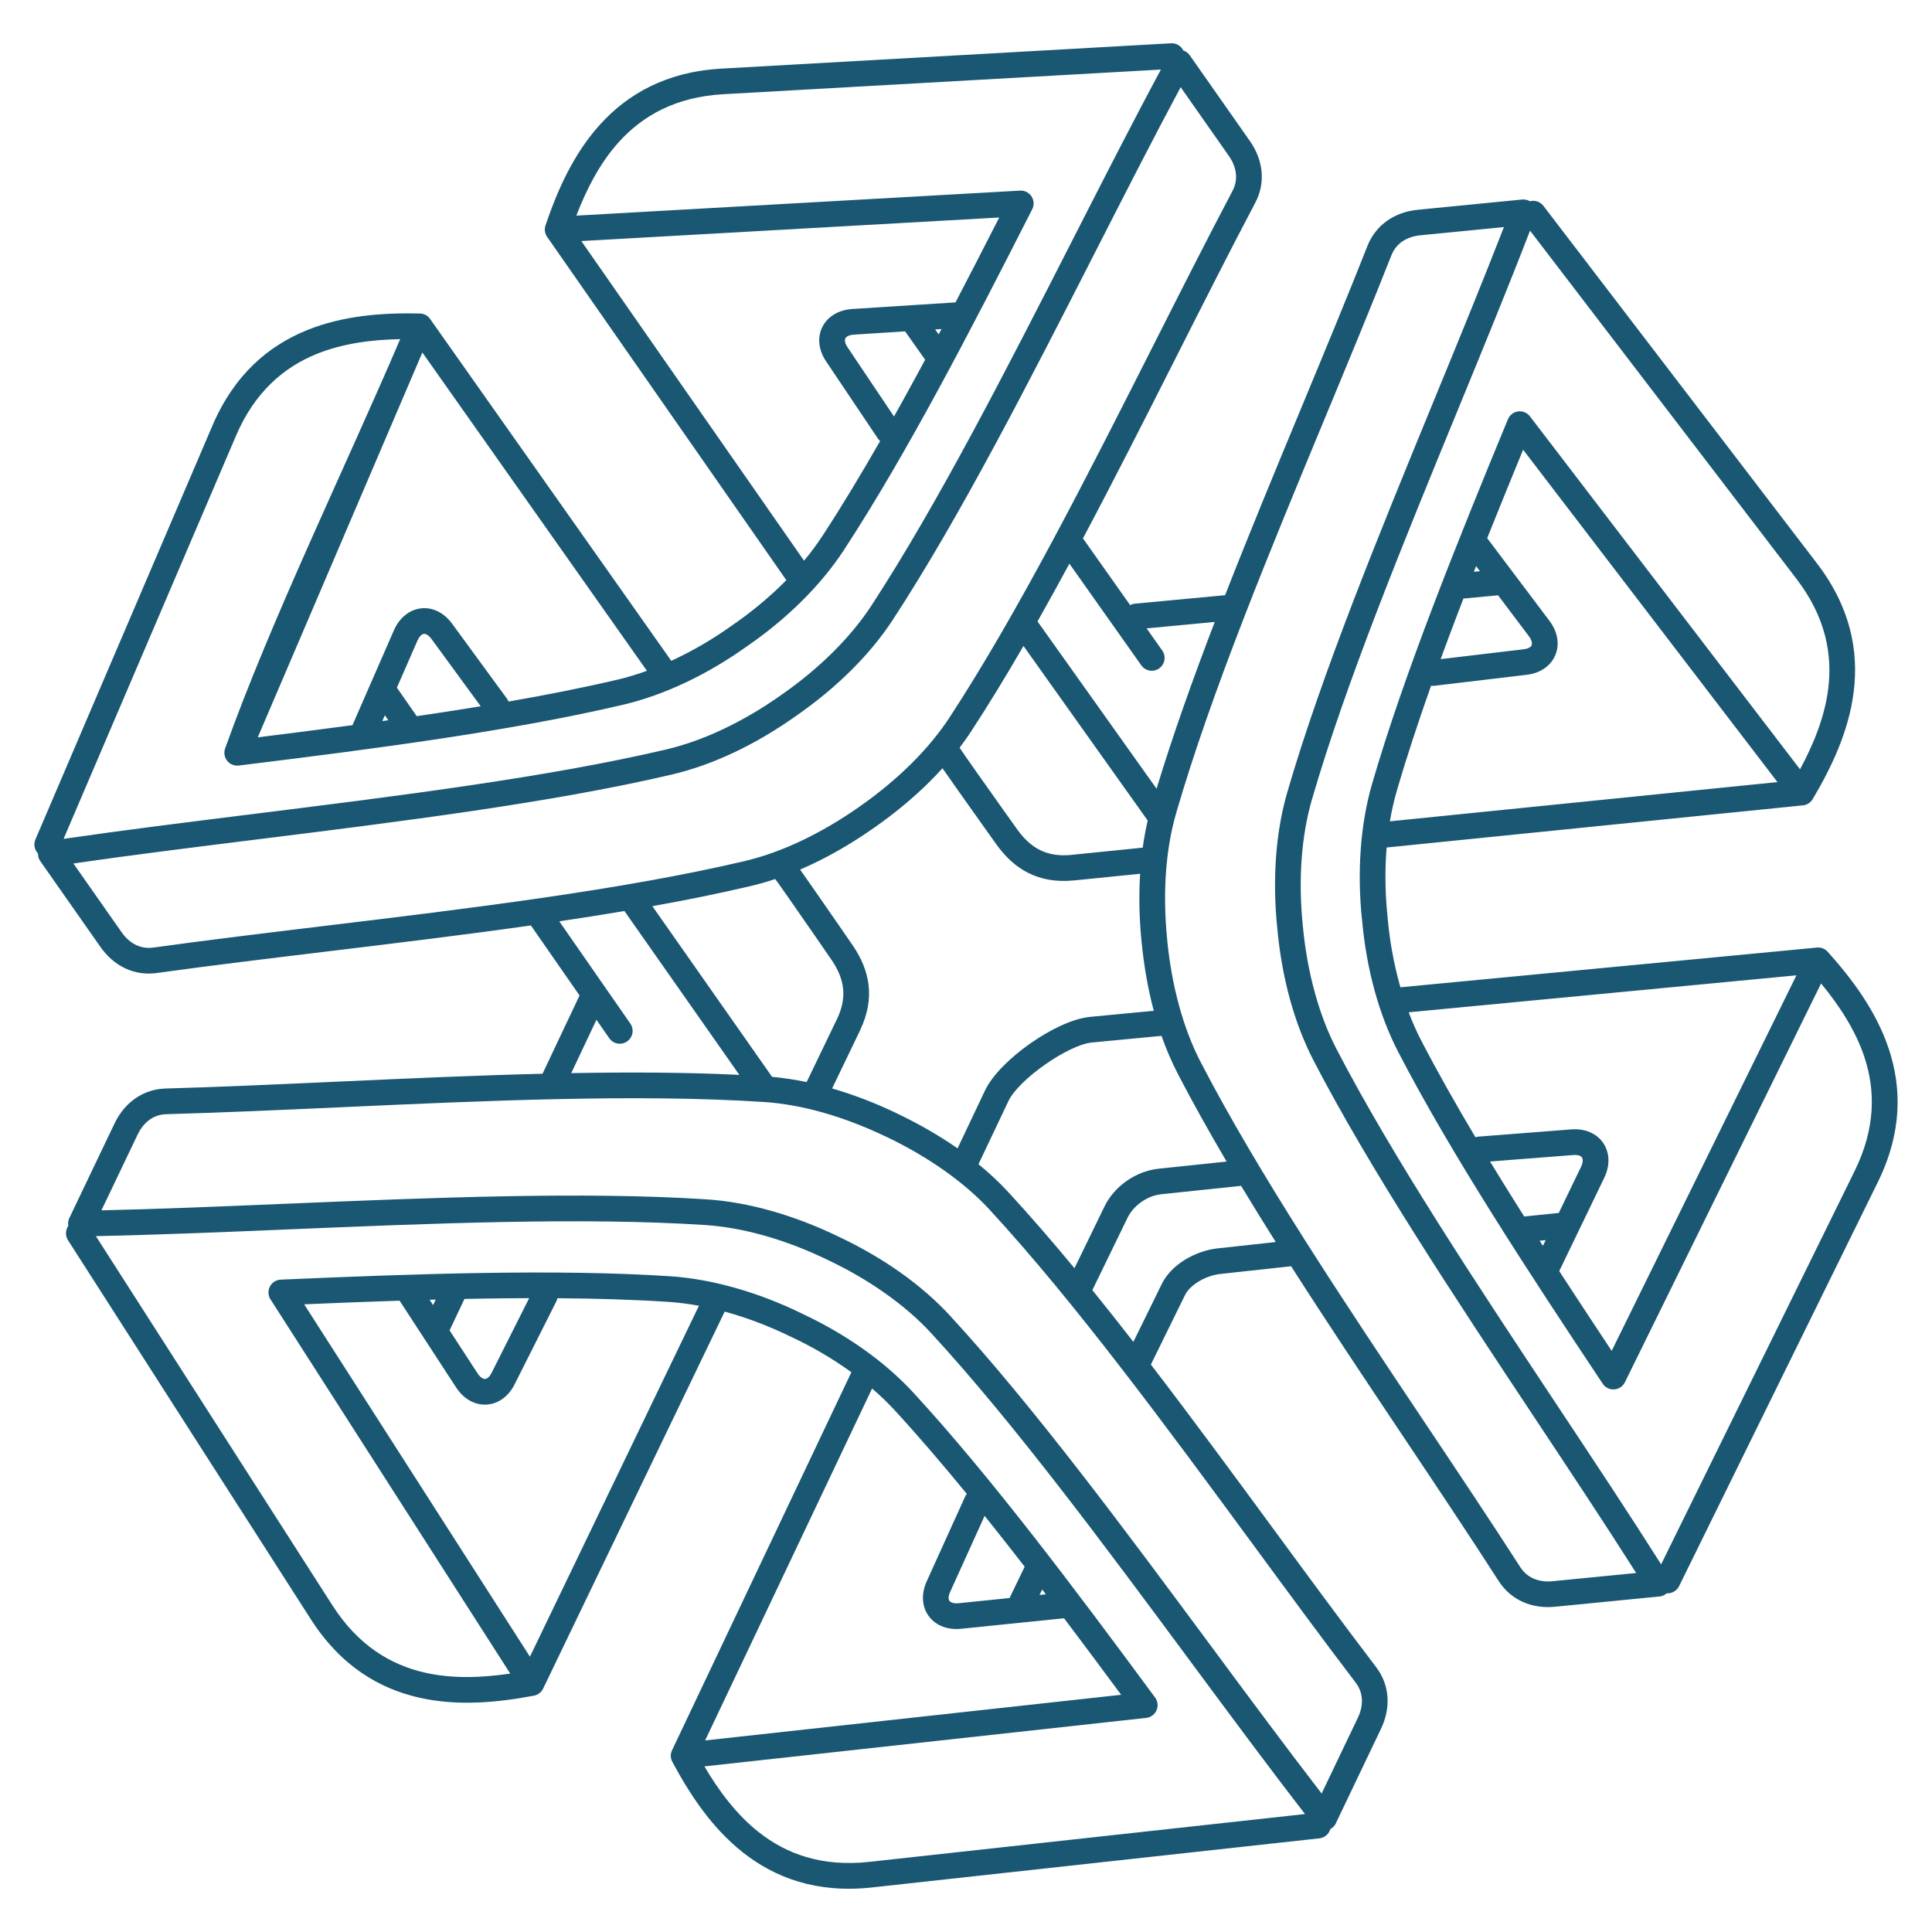 <?xml version="1.0" encoding="UTF-8" standalone="no"?>
<svg
   xmlns:dc="http://purl.org/dc/elements/1.1/"
   xmlns:cc="http://creativecommons.org/ns#"
   xmlns:rdf="http://www.w3.org/1999/02/22-rdf-syntax-ns#"
   xmlns:svg="http://www.w3.org/2000/svg"
   xmlns="http://www.w3.org/2000/svg"
   xmlns:sodipodi="http://sodipodi.sourceforge.net/DTD/sodipodi-0.dtd"
   xmlns:inkscape="http://www.inkscape.org/namespaces/inkscape"
   height="100px"
   width="100px"
   fill="#000000"
   xml:space="preserve"
   version="1.1"
   style="shape-rendering:geometricPrecision;text-rendering:geometricPrecision;image-rendering:optimizeQuality;"
   viewBox="0 0 60000 60000"
   x="0px"
   y="0px"
   fill-rule="evenodd"
   clip-rule="evenodd"
   id="svg10"
   sodipodi:docname="enpratique.svg"
   inkscape:version="0.92.4 (5da689c313, 2019-01-14)"><sodipodi:namedview
     pagecolor="#ffffff"
     bordercolor="#666666"
     borderopacity="1"
     objecttolerance="10"
     gridtolerance="10"
     guidetolerance="10"
     inkscape:pageopacity="0"
     inkscape:pageshadow="2"
     inkscape:window-width="1920"
     inkscape:window-height="1016"
     id="namedview12"
     showgrid="false"
     inkscape:zoom="2.36"
     inkscape:cx="50"
     inkscape:cy="50"
     inkscape:window-x="0"
     inkscape:window-y="27"
     inkscape:window-maximized="1"
     inkscape:current-layer="svg10" /><defs
     id="defs4"><style
       type="text/css"
       id="style2">
   
    .fil0 {fill:#000000;fill-rule:nonzero}
   
  </style></defs><g
     id="g8"
     style="fill:#1a5772;fill-opacity:1"><path
       class="fil0"
       d="M31679.15 5920c9.98,-0.46 19.54,-0.61 29.52,-0.57 6.04,0.11 12.1,0.39 18.15,0.77 76.26,4.84 147.19,31.34 206.27,73.7 6.57,4.58 13.29,9.82 19.5,14.89 22.15,17.99 42.03,38.06 59.45,59.82l5.64 7.23c43.45,56.71 72.09,125.65 79.79,201.34 1.61,16.44 2.14,31.75 2.06,48.28 -0.11,6.05 -0.38,12.1 -0.76,18.16 -3.7,58.27 -20.04,113.44 -46.45,162.58 -961.22,1892.22 -1941.59,3802.98 -2901.01,5568.77 -979.44,1802.62 -1965.53,3511.14 -2940.91,5003.76 -362.01,553.97 -807.36,1089.52 -1310.98,1589.14 -511.62,507.56 -1088.35,982.1 -1703.04,1404.64 -606.77,433.81 -1249.49,814.23 -1901.07,1122.18 -641.37,303.13 -1296.66,539.23 -1940.86,690.71 -1735.72,408.11 -3678.06,752.69 -5706.6,1058.95 -1987.08,299.98 -4117.59,570.25 -6224.15,828.83 -55.19,8.07 -112.62,4.62 -168.67,-11.77 -5.83,-1.7 -11.61,-3.51 -17.33,-5.47 -15.57,-5.56 -29.78,-11.28 -44.69,-18.39 -68.52,-33.06 -123.56,-83.48 -162.08,-143.65l-4.87 -7.76c-14.52,-23.8 -26.61,-49.34 -35.97,-76.3 -2.65,-7.55 -5.29,-15.67 -7.35,-23.4 -19.69,-69.98 -20.41,-145.69 1.03,-219.03 1.7,-5.83 3.52,-11.61 5.47,-17.34 1439.96,-4026.26 3719.67,-8699.31 5438.49,-12717.89 -863.65,17.08 -1776.16,125.41 -2608.43,466.16 -1002.85,410.58 -1906.12,1169.1 -2490.93,2536.54l-5353.94 12517.43c1807.66,-264.38 3815.08,-514.3 5875.94,-770.87 4451.48,-554.19 9154.47,-1139.7 12840.88,-2006.47 579.48,-136.26 1175.11,-350.95 1768.81,-631.57 612.71,-289.59 1217.86,-646.08 1796.41,-1056.12l2.56 -1.79c582.71,-404.12 1124.14,-851.49 1605.26,-1328.77 466.21,-462.48 871.09,-949.24 1196.74,-1447.56 2071.55,-3170.1 4225.24,-7391.78 6263.76,-11387.68 943.76,-1849.94 1863.04,-3651.92 2727.81,-5261.17l-13592.78 766.01c-1484.89,83.61 -2505.9,674.19 -3233.76,1477 -604.07,666.26 -1016.99,1487.17 -1327.46,2293.27l13780.55 -776.59zm-3230.37 5773.52c94.4,-173.73 188.54,-347.94 282.43,-522.53l-622.47 -880.07 -1589.96 101.76c-92.66,5.93 -164.25,27.48 -213.09,60.28 -25.04,16.81 -43.01,36.05 -53.19,56.51 -9.77,19.64 -14.05,44.62 -12.17,73.83 3.64,56.97 28.84,124.12 78.52,198.11l1445.6 2153.39c227.97,-407.05 456.18,-821.37 684.33,-1241.28zm702.3 -1308.92l87.91 -166.02 -196.45 12.57 108.54 153.45zm522.83 -993.53c458.94,-878.36 911.55,-1760.19 1357.94,-2636.35l-12978.18 731.39 6916.21 9926.34c210.17,-251.82 402,-509.16 572.27,-769.72 590.43,-903.52 1188.95,-1895.38 1790.34,-2945.13 -25.26,-22.22 -48.11,-47.98 -67.76,-77.21l-1607.34 -2394.31c-132.48,-197.34 -201.16,-399.58 -213.48,-592.01 -10.95,-170.93 22.15,-333.31 94.57,-478.9 72,-144.75 181.07,-268.69 322.54,-363.67 163.78,-109.97 369.34,-180.03 606.99,-195.24l3205.9 -205.19zm-5336.59 8709.13c27.77,-27.56 55.34,-55.21 82.71,-82.97l-7414.96 -10642.16c-80.42,-102.48 -109.16,-242.23 -64.23,-374.79 357.48,-1055.71 856.23,-2208.24 1695.23,-3133.63 856.23,-944.41 2050.45,-1638.74 3777.35,-1735.98l13953.55 -786.35c165.41,-9.64 313.13,83.08 381.5,223.24 78.63,26.13 149.86,76.81 201.08,149.87l1868.64 2665.32c204.77,292.07 330.3,615.43 361.04,948.4 29.92,324.19 -31.31,654 -197.91,969.7 -788.77,1494.81 -1607.66,3114.47 -2444.05,4768.77 -949.05,1877.12 -1920.61,3798.75 -2905.24,5650.28l1466.66 2073.62c45.8,-24.89 97.26,-41.17 152.43,-46.45l2795.57 -263.07c763.67,-1954.38 1588.69,-3943.13 2394.62,-5885.77 714.83,-1723.03 1414.69,-3410.03 2026.25,-4959.95 130.15,-329.84 341.29,-590.99 608.97,-781.03 271.2,-192.54 597.81,-307.44 953.26,-342.38l3239.5 -318.41c87.67,-8.68 171.49,11.8 241.88,53.52 151.81,-40.87 320,10.73 421.1,143.54l8492.8 11099.2c1050.58,1372.89 1301.43,2731.51 1142.57,3997.03 -155.23,1236.47 -701.38,2361.97 -1267.15,3318.24 -61.46,110.13 -173.91,189.5 -308.9,203.12l-12928.34 1308.81c-3.19,38.48 -6.2,77.06 -8.99,115.71 -48.6,674.22 -33.94,1373.83 40.94,2067.91 1.33,12.14 2.07,24.22 2.31,36.21 61.91,679.1 183.51,1358.32 361.91,2008.19 10.39,37.85 20.97,75.55 31.72,113.11l12909.13 -1230.86c129.9,-20.75 267.34,23.01 361.48,128.4 743.91,829.89 1502.68,1830.2 1896.29,3014.61 402.3,1210.55 420.57,2592.65 -343.31,4145.21l-6169.25 12540.34c-73.51,149.43 -228,232.47 -384.46,222.26 -16.59,14.81 -34.63,28.47 -54.11,40.7 -62.33,39.13 -131.31,58.87 -199.91,60.9l-3212.47 315.76c-356.18,35.02 -699.26,-14.03 -1002.65,-150.04 -298.68,-133.9 -556.22,-348.83 -748.27,-647.28 -925.82,-1438.79 -1928.41,-2938.8 -2952.47,-4470.85 -1168.82,-1748.69 -2365.37,-3538.87 -3494.56,-5306.26l-2200.9 239.86c-226.15,24.65 -473.6,111.01 -686.17,243.75 -181.51,113.35 -332.11,256.59 -410.97,417.21l-1056.87 2152.38c1276.57,1664.06 2551.61,3399.21 3797.1,5094.15 1091.17,1484.99 2159.55,2938.89 3196.54,4299.74 215.1,282.29 329.36,597.67 353.42,924.11 24.43,331.58 -46.42,670.83 -200.76,993.74l-1391.98 2912.39c-25.3,63.8 -67.37,121.92 -125.4,167.18 -18.14,14.14 -37.13,26.44 -56.71,36.98 -43.74,150.57 -174.47,267.51 -340.01,285.67l-13892.27 1524.68c-1719.97,188.84 -3013.05,-299.5 -4013.94,-1090.38 -979.29,-773.8 -1661,-1828.13 -2187.58,-2810.38 -66.99,-124.43 -61.28,-268.55 2.52,-383.6l5557.88 -11716.26c-31.65,-22.91 -63.48,-45.71 -95.52,-68.37 -550.12,-389.26 -1147.21,-735.13 -1764.52,-1024.83 -11.19,-4.31 -22.29,-9.13 -33.26,-14.52 -626.97,-307.01 -1279.68,-559.29 -1930.07,-743.44 -37.29,-10.55 -74.59,-20.89 -111.85,-30.99l-5637.71 11707.73c-58.83,122.26 -171.77,200.93 -296.26,221.15 -1091.86,205.9 -2336.12,335.64 -3551.45,60.05 -1243.87,-282.07 -2435.6,-981.06 -3368.09,-2436.72l-7539.13 -11767.81c-90.39,-140.32 -81.56,-316.03 8.61,-444.81 -15.22,-80.4 -5.9,-166.18 32.14,-245.64l1403.7 -2936.9c154.02,-322.24 373.36,-590.12 646.84,-779.45 269.9,-186.85 587.38,-296.32 941.84,-306.23 1665.56,-46.55 3490.09,-129.39 5353.59,-214.02 2101.02,-95.4 4251.91,-193.05 6349.54,-244.7l1149.44 -2430.83 -1511.26 -2174.7c-2076.28,294.45 -4214.01,552.74 -6302.22,805.02 -1840.33,222.34 -3642.13,440.02 -5316.3,671.96 -353.58,49 -684.5,-5.87 -979.08,-144.52 -302.54,-142.4 -563.74,-370.65 -768.51,-662.72l-1868.64 -2665.32 0.2 -0.14c-34.46,-49.06 -58.37,-106.63 -67.91,-169.94 -3.54,-23.49 -4.95,-46.84 -4.39,-69.8 -108.64,-112.06 -145.56,-282.67 -80.05,-435l5496.04 -12849.64c680.12,-1590.31 1739.97,-2476.29 2919.7,-2959.28 1155.98,-473.28 2409.5,-549.25 3523.83,-525.43 139.94,2.95 261.52,77.62 330.45,188.16l7476.9 10598.73c35.42,-16.27 70.82,-32.76 106.19,-49.48 616.31,-291.29 1219.11,-647.53 1783.07,-1050.95l5.13 -3.59c571.5,-392.65 1111.9,-837.9 1595.85,-1317.99zm-5164.94 3008.34c302.99,-71.24 610.31,-163.87 918.7,-275.59l-6973.99 -9885.83 -5111.87 11951.44c975.84,-120.97 1959.15,-245.86 2941.36,-377.86l1285.8 -2943.92c95.31,-218.21 231.25,-387.59 390.46,-504.07 137.51,-100.61 291.22,-160.91 451.85,-179.25 161.54,-18.44 325.49,5.8 482.45,74.36 176.7,77.17 343.41,210.69 483.76,402.5l1702.95 2327.29c20.77,28.43 37.21,58.7 49.47,90.01 1191.9,-207.5 2328.38,-432.03 3379.06,-679.08zm-5643.63 1045.33c472.53,-71.34 939.82,-144.63 1400.22,-220.19l-1531.59 -2093.11c-52.63,-71.92 -107.15,-118.5 -159.48,-141.35 -26.81,-11.71 -51.75,-16.21 -73.55,-13.72 -22.7,2.59 -46.92,12.92 -71.26,30.73 -47.48,34.73 -92.15,94.69 -129.31,179.78l-637.69 1460.02 615.16 885.22c196.14,-28.74 391.99,-57.86 587.5,-87.38zm-1655.98 240.06l186.06 -26.05 -107.26 -154.35 -78.8 180.4zm14816.08 2660.03c593.8,-415.44 1136.14,-864.82 1614.36,-1339.25 465.95,-462.26 866.27,-944.49 1188.82,-1438.1 2148.49,-3287.81 4293.87,-7531.16 6334.55,-11567.44 834.66,-1650.87 1651.84,-3267.17 2450.69,-4781.07 89.49,-169.58 122.29,-347.76 106.06,-523.66 -17.61,-190.79 -94.2,-382.73 -220.19,-562.44l-1496.79 -2134.93c-850.52,1587.89 -1729.75,3311.39 -2631.62,5079.22 -2046.89,4012.31 -4209.42,8251.31 -6305.45,11458.87 -358.63,548.81 -799.31,1079.68 -1302.89,1579.23 -508.16,504.12 -1085.34,980.37 -1711.17,1414.49 -621.47,440.35 -1265.95,820.6 -1913.11,1126.47 -641.29,303.11 -1290.6,536.42 -1928.79,686.48 -3729.96,877.01 -8452.26,1464.92 -12922.01,2021.39 -1969.39,245.19 -3889.37,484.21 -5672.1,742.47l1496.79 2134.93c125.99,179.71 280.33,317.14 453.68,398.74 159.84,75.22 338.52,105.13 528.45,78.8 1695.55,-234.9 3493.61,-452.13 5330.13,-674.01 4490.17,-542.46 9210.7,-1112.76 13034,-2011.73 573.99,-134.96 1163.81,-346.9 1757.23,-627.35 609.04,-287.85 1216.38,-644.5 1809.36,-1061.11zm2176.47 -771.58c-504.69,500.69 -1082.21,978.55 -1719.01,1424.08 -635.92,446.77 -1282.04,826.8 -1924.78,1130.56 -124.65,58.91 -249.38,115.07 -374.09,168.42 105.75,149.45 252.67,359.41 416.19,594.1 508.45,729.77 1180.17,1703.14 1232.84,1781.48l1.92 2.93c250.67,373.83 423.45,769.11 474.96,1201.93 52.1,438.02 -20.72,904.41 -263.32,1412.01l-0.34 0.69 1.23 0.59 -868.64 1803.89c669.39,193.73 1347.71,455.23 2021.48,778.08l-0.6 1.23c681.26,324.82 1310.75,687.51 1874.81,1081.54l857.65 -1807.98 0.71 0.33 0.58 -1.23c224.32,-469.31 782.07,-1016.39 1400.93,-1450.27 607.27,-425.75 1296.95,-759 1811.7,-819.42 10.05,-1.73 20.23,-3.11 30.56,-4.09l1992.05 -189.93c-178.14,-664.61 -304.5,-1380.03 -377.63,-2131.21l-1.35 0.14c-72.37,-728.85 -87.81,-1441.72 -44.98,-2124.59l-2057.31 208.28 -0.14 -1.36 -0.76 0.08c-559.9,55.03 -1023.19,-35.51 -1417.2,-233.81 -389.33,-195.97 -702.03,-493.15 -968.02,-856.25l-2.09 -2.8c-55.69,-76.23 -741.77,-1039.53 -1254.49,-1766.3 -176.51,-250.21 -332.83,-472.83 -438.05,-624.65 -129.5,143.12 -264.53,284.37 -404.81,423.53zm1294.97 -1569.77c-111.65,170.85 -231.25,339.96 -358.38,507.05 8.7,11.8 16.87,24.19 24.4,37.17 28.03,48.51 254,371.79 534.36,769.21 507.34,719.14 1189.47,1676.77 1245.52,1753.51l1.31 1.83c193.87,265.25 415.74,479.24 683.94,614.22 264.99,133.38 584.38,193.54 979.37,154.83l-0.14 -1.35 2218.13 -224.55c39.81,-288.59 91.08,-569.81 153.94,-842.42l-3857.52 -5421.93c-540.03,931.67 -1082.18,1821.87 -1624.93,2652.43zm3051.01 -5207.55c-328.83,608.77 -658.98,1207.92 -990.07,1793.33l3697.39 5196.87c498.78,-1646.13 1121.72,-3393.56 1806.19,-5179.73l-2116.05 199.12 486.03 687.16c127.02,179.69 84.34,428.34 -95.35,555.36 -179.68,127.03 -428.33,84.34 -555.36,-95.34l-2232.78 -3156.77zm-9906.97 10014.22c-964.88,226.87 -1985.52,432.88 -3044.32,622.81l3717.86 5300.69c351.12,31.66 709.55,86.17 1073.01,162.4l940.14 -1952.38 1.22 0.59c171.03,-358.12 223.36,-678.91 188.32,-973.49 -35.47,-298.14 -161.01,-579.68 -344.28,-852.36l-1.27 -1.85c-53.03,-78.86 -720.76,-1046.58 -1223.87,-1768.69 -266.18,-382.03 -485.45,-694 -535.3,-757.54 -258.38,86.22 -515.83,159.7 -771.51,219.82zm-3911.96 773.52c-663.32,111.71 -1339.24,217.84 -2023.75,319.47l2206.51 3175.18c125.62,180.68 80.99,428.98 -99.69,554.6 -180.67,125.62 -428.97,80.98 -554.59,-99.69l-397.43 -571.9 -783.09 1656.07c1814.75,-32.79 3577.8,-25.35 5220.74,54.33l-3568.7 -5088.06zm27909.69 -14326.85c-375.93,913.99 -750.88,1833.2 -1116.19,2747.22l1933.73 2567.49c143.58,190.67 224.37,391.72 247.49,586.31 19.93,167.82 -3.43,331.35 -66.96,481.66 -63.33,149.87 -165.19,280.99 -302.41,384.33 -154.44,116.3 -352.22,196.03 -586.8,223.88l-2863.67 340.13c-35.51,4.21 -70.47,3.6 -104.26,-1.27 -402.56,1135.11 -764.51,2234.44 -1066.89,3275.97 -86.94,299.43 -157.32,612.4 -211.58,935.02l12035.86 -1218.45 -7898.32 -10322.29zm-1460.64 3615.11l-69.18 175.94 188.35 -17.73 -119.17 -158.21zm-392.94 1007.65c-71.38,185.04 -142.12,369.57 -212.12,553.49 -169.83,446.25 -335.47,889.27 -495.89,1327.87l2576.42 -306.02c89.91,-10.68 157.7,-35.19 202.9,-69.23 22.98,-17.31 38.92,-36.62 47.41,-56.7 8.32,-19.68 10.83,-45.82 7.11,-77.12 -7.1,-59.74 -37.3,-128.65 -92.85,-202.41l-957.35 -1271.11 -1075.63 101.23zm-956.55 270.12c728.47,-1914.12 1532.03,-3884.98 2330.53,-5820.19 25.11,-70.09 70.1,-133.99 133.76,-182.46 175.23,-133.39 425.41,-99.48 558.8,75.75l8386.42 10960.18c409.73,-761.13 763.89,-1609.35 875.82,-2500.87 134.9,-1074.51 -82.37,-2233.64 -986.74,-3415.46l-8273.96 -10813.22c-673.92,1747.86 -1433.82,3598.53 -2214.02,5498.57 -1703.9,4149.6 -3504.06,8533.63 -4559.58,12169.35 -166.7,574.2 -272.53,1198.54 -319.59,1851.37 -48.47,672.38 -34.93,1374.33 38.35,2082.67l0.32 3.47 0.2 -0.02c65.8,706.48 189.45,1397.77 368.7,2050.71 174.5,635.69 399.3,1227.52 672.11,1753.45 1745.23,3364.55 4363.3,7312.4 6841.38,11049.11 1146.6,1728.97 2263.46,3413.09 3243.47,4961.81l6010.26 -12217.14c656.27,-1333.86 643.49,-2512.5 302.03,-3539.99 -283.71,-853.69 -795.6,-1616.5 -1344.91,-2282.73l-6092.09 12383.53c-97.34,197.87 -336.68,279.37 -534.55,182.03 -73.57,-36.19 -131.05,-92.02 -169.23,-158.05 -1163.97,-1748.71 -2337.79,-3528.21 -3415.9,-5249.33 -1090.88,-1741.52 -2095.1,-3440.1 -2913.89,-5018.63 -306.03,-589.96 -554.01,-1240.85 -741.15,-1922.52 -188.2,-685.54 -317.33,-1412.5 -384.28,-2148.91 -1.11,-6.82 -2.06,-13.71 -2.82,-20.66 -79.61,-737.96 -94.88,-1486.2 -42.58,-2211.77 51.17,-709.69 167.13,-1396.38 350.91,-2029.38 493.52,-1699.95 1148.7,-3563.28 1882.23,-5490.67zm-744.14 12579.08c116.05,307.07 245.65,600.2 388.4,875.4 497.9,959.9 1067.65,1968.36 1685.62,3006.46 32.1,-11.3 66.17,-18.65 101.71,-21.43l2875.1 -223.93c235.44,-18.34 445.59,21.68 620.91,106.29 154.05,74.32 279.1,182.83 370.26,317.3 91.2,134.52 145.78,290.37 158.95,459.43 15.21,195.27 -25.19,408.76 -129.53,625.02l-1395.77 2892.63c537.38,827.31 1083.65,1655.33 1629.23,2476.99l5737.32 -11662.35 -12042.2 1148.19zm2526.92 4634.07c242.5,398.46 491.14,800.54 744.61,1205.19 104.73,167.18 210.17,334.65 316.27,502.35l1073.76 -110.03 692.51 -1435.2c39.51,-81.86 55.41,-154.77 50.73,-214.84 -2.41,-30.86 -10.11,-56.01 -22.47,-74.23 -12.39,-18.26 -32.19,-34.37 -58.75,-47.18 -49.74,-24.01 -120.37,-34.52 -210.74,-27.47l-2585.92 201.41zm1540.07 2459.97l101.83 158.71 85.85 -177.94 -187.68 19.23zm-11603.82 -11448c-47.98,665.23 -35.12,1369.1 37.06,2096.09l-1.36 0.14 0.09 0.76c69.92,718.64 195.12,1411.59 374.1,2063.5 174.45,635.39 397.55,1221.02 667.76,1741.93 1807.35,3484.31 4450.15,7438.21 6964,11199.16 1034.03,1547.01 2046.42,3061.65 2961.44,4483.66 104.88,162.98 243.59,279.5 403.2,351.06 176.57,79.16 381.62,107.17 598.86,85.82l2596.87 -255.26c-962.79,-1516.76 -2033.51,-3131.33 -3131.81,-4787.47 -2490.59,-3755.59 -5121.89,-7723.38 -6884.69,-11121.78 -303.17,-584.49 -549.39,-1229.03 -736.49,-1910.6 -189.78,-691.33 -321.21,-1428.65 -391.85,-2187.14l0.16 -0.01c-77.82,-754.01 -92.08,-1501.79 -40.4,-2218.72 51.15,-709.62 166.6,-1389.69 348.66,-2016.78 1068.62,-3680.87 2876.22,-8083.02 4587.16,-12249.75 761.98,-1855.7 1504.89,-3664.97 2141.49,-5306.65l-2597 255.26c-217.98,21.43 -413.98,88.84 -571.67,200.79 -141.86,100.71 -254.85,241.83 -326.09,422.4 -637.07,1614.58 -1326.71,3276.94 -2031.1,4974.8 -1734.97,4182.04 -3558.95,8578.62 -4650.83,12339.56 -165.12,568.78 -270.5,1186.75 -317.56,1839.23zm3408.89 11488.63c-369.05,-586.03 -729.1,-1168.49 -1076.72,-1745.06l-2476.05 260.66c-217.02,22.86 -431.75,107.81 -616.95,236.83 -184.91,128.8 -337.9,298.93 -432.05,492.47l-1093.72 2248.23c423.53,523.35 848.37,1060.41 1273.48,1607.13l884.12 -1800.59c147.98,-301.38 404.16,-553.69 703.35,-740.51 314.84,-196.59 683.89,-324.79 1023.26,-361.76l1811.28 -197.4zm-1526.32 -2499.5c-545.87,-927.52 -1054.71,-1836.67 -1511.49,-2717.28 -193.16,-372.37 -363.18,-769.12 -509.71,-1186.05l-2156.39 205.6c-6.45,0.62 -12.87,1.06 -19.28,1.37 -374.05,44.8 -926.47,323.36 -1439.57,683.09 -521.95,365.94 -978.81,798.76 -1141.47,1137.81l0.68 0.32 -928.4 1957.13c342.01,279.88 657.02,574.97 941.24,883.51 672.15,729.62 1353.37,1517.92 2039.24,2347.29l932.36 -1916.56c154.76,-318.12 399.58,-593.14 691.93,-796.8 294.18,-204.91 639.14,-340.27 991.65,-377.39l2109.21 -222.04zm-29355.5 3666.33c2091.49,-90.95 4218.23,-174.5 6266.03,-206.81 2062,-32.53 4037.06,-13.26 5803.42,102.3 657.75,43.02 1342.83,168.1 2027.45,361.94 699.94,198.17 1398.15,467.61 2064.76,794.02 6.28,3.08 12.43,6.32 18.47,9.69 669.47,313.99 1308.86,683.2 1889.18,1093.83 577.04,408.32 1104.4,863.33 1554.7,1352.15 1204.83,1307.86 2459.34,2830.98 3724.66,4450.2 1250.49,1600.27 2523.24,3310.41 3770.4,5000.79 49.06,58.41 81.95,131.48 90.89,212.98 24.05,219.2 -134.16,416.42 -353.36,440.47l-13718.55 1505.6c439.07,743.52 981.67,1484.8 1687.52,2042.53 849.53,671.28 1953.22,1085.1 3430.89,922.85l13534.24 -1485.38c-1121.86,-1449.27 -2324.37,-3073.35 -3558.89,-4740.67 -2668.09,-3603.49 -5486.95,-7410.57 -8055.01,-10198.25 -401.42,-435.75 -881.17,-848.84 -1419.29,-1229.6 -552.73,-391.1 -1160.46,-743.01 -1802.18,-1045.71l0.09 -0.17 -3.16 -1.49c-640.93,-310.36 -1296.22,-562.39 -1944.84,-746.05 -629.77,-178.31 -1252.79,-291.65 -1849.42,-330.68 -3777.76,-247.13 -8512.87,-49.33 -12994.76,137.89 -2052.2,85.74 -4051.07,169.22 -5923.96,206.92l7344.88 11464.6c802.71,1253.09 1818.36,1852.48 2874.49,2091.97 876.28,198.7 1794.4,154.91 2649.63,29.19l-7444.7 -11620.41c-119.26,-185.13 -65.85,-431.89 119.29,-551.15 67.26,-43.32 142.67,-63.84 217.13,-63.55zm6278.64 589.63c-196.76,3.11 -394.34,6.7 -592.64,10.72l-461.85 976.7 868.61 1333.33c50.4,77.36 104.89,129.24 158.63,156.28 28.16,14.17 53.58,20.72 74.92,19.61 21.79,-1.13 45.36,-9.54 69.47,-25.24 47.4,-30.89 93.57,-86.27 134.25,-167.14l1165.99 -2317.77c-467.01,1.29 -939.97,5.98 -1417.38,13.51zm-1484.9 31.55l-188.99 5.07 108.12 165.96 80.87 -171.03zm-1122.32 33.01c-983.82,31.83 -1975.77,70.98 -2963.16,112.8l7011.41 10944.1 5248.52 -10899.52c-321.77,-58.99 -640.01,-99.5 -951.14,-119.85 -1082.22,-70.79 -2239.09,-105.28 -3443.44,-113.81 -6.94,33.43 -18.28,66.51 -34.34,98.46l-1295.99 2576.17c-106.16,211.04 -248.53,369.8 -410.51,475.34 -143.94,93.77 -301.92,144.83 -464.41,153.28 -162.96,8.47 -324.66,-25.31 -475.63,-101.26 -175.06,-88.07 -336.52,-232.56 -466.82,-432.53l-1754.49 -2693.18zm15364.42 3391.23c-210.05,-228.01 -441.45,-449.78 -690.55,-663.55l-5184.63 10929.43 12919.63 -1417.92c-586.46,-793 -1178.64,-1588.82 -1773.21,-2376.05l-3195.18 326.05c-238.88,24.37 -453.35,-10.43 -631.74,-91.29 -154.44,-70.02 -282.35,-174.46 -377.73,-306.06 -95.33,-131.53 -154.71,-286.09 -172.07,-456.24 -19.76,-193.67 14.25,-404.87 111.76,-619.96l1190.64 -2626.53c14.72,-32.47 33.25,-61.99 54.81,-88.32 -765.24,-934.85 -1519.08,-1814.24 -2251.73,-2609.56zm3683.65 4402.62c-294,-376.23 -587.22,-747.04 -879.16,-1110.86l-1070.89 2362.37c-37.43,82.55 -51.62,152.51 -46.02,207.47 3,29.34 11.39,53.45 24.33,71.32 12.92,17.83 33.94,33.64 62.12,46.43 54.88,24.88 128.85,34.77 219.27,25.55l1585.3 -161.77 469.5 -971.93c-121.49,-156.91 -242.98,-313.13 -364.45,-468.58zm1022.93 1325.4l-114.48 -149.82 -82.06 169.87 196.54 -20.05zm-4963.06 -14211.81c-658.85,-315.69 -1316.16,-567.74 -1957.9,-749.41 -629.44,-178.19 -1246.32,-289.79 -1837.32,-328.45 -3907.88,-255.65 -8662.89,-39.73 -13185.88,165.65 -1836.29,83.39 -3634.16,165.01 -5369.22,213.51 -194.03,5.42 -365.21,63.53 -508.26,162.56 -158.99,110.08 -289.19,271.36 -383.64,468.98l-1125.29 2354.41c1760.35,-38.81 3714.51,-120.43 5718.81,-204.16 4500.4,-188 9255.07,-386.62 13079.75,-136.41 651.59,42.62 1330.28,165.92 2014.83,359.75 691.6,195.82 1389.73,464.15 2072.04,794.34l0.07 -0.14c688.97,324.98 1337.32,699.89 1922.54,1113.98 576.96,408.23 1098.96,859.44 1545.08,1343.7 2593.89,2815.73 5426.99,6642.04 8108.56,10263.73 1182.53,1597.09 2335.37,3154.08 3433.06,4576.27l1125.25 -2354.29c94.13,-196.95 137.69,-399.27 123.47,-592.25 -12.85,-174.45 -75.11,-344.56 -192.58,-498.72 -1024.89,-1344.98 -2103.68,-2813.07 -3205.52,-4312.55 -2678.69,-3645.37 -5494.8,-7477.76 -8154.27,-10364.66 -397.59,-431.6 -872.08,-840.98 -1409.94,-1221.58 -551.85,-390.5 -1160.61,-744.43 -1812.37,-1055.15l-0.68 -0.34 -0.59 1.23z"
       id="path6"
       style="fill:#1a5772;fill-opacity:1" /></g></svg>